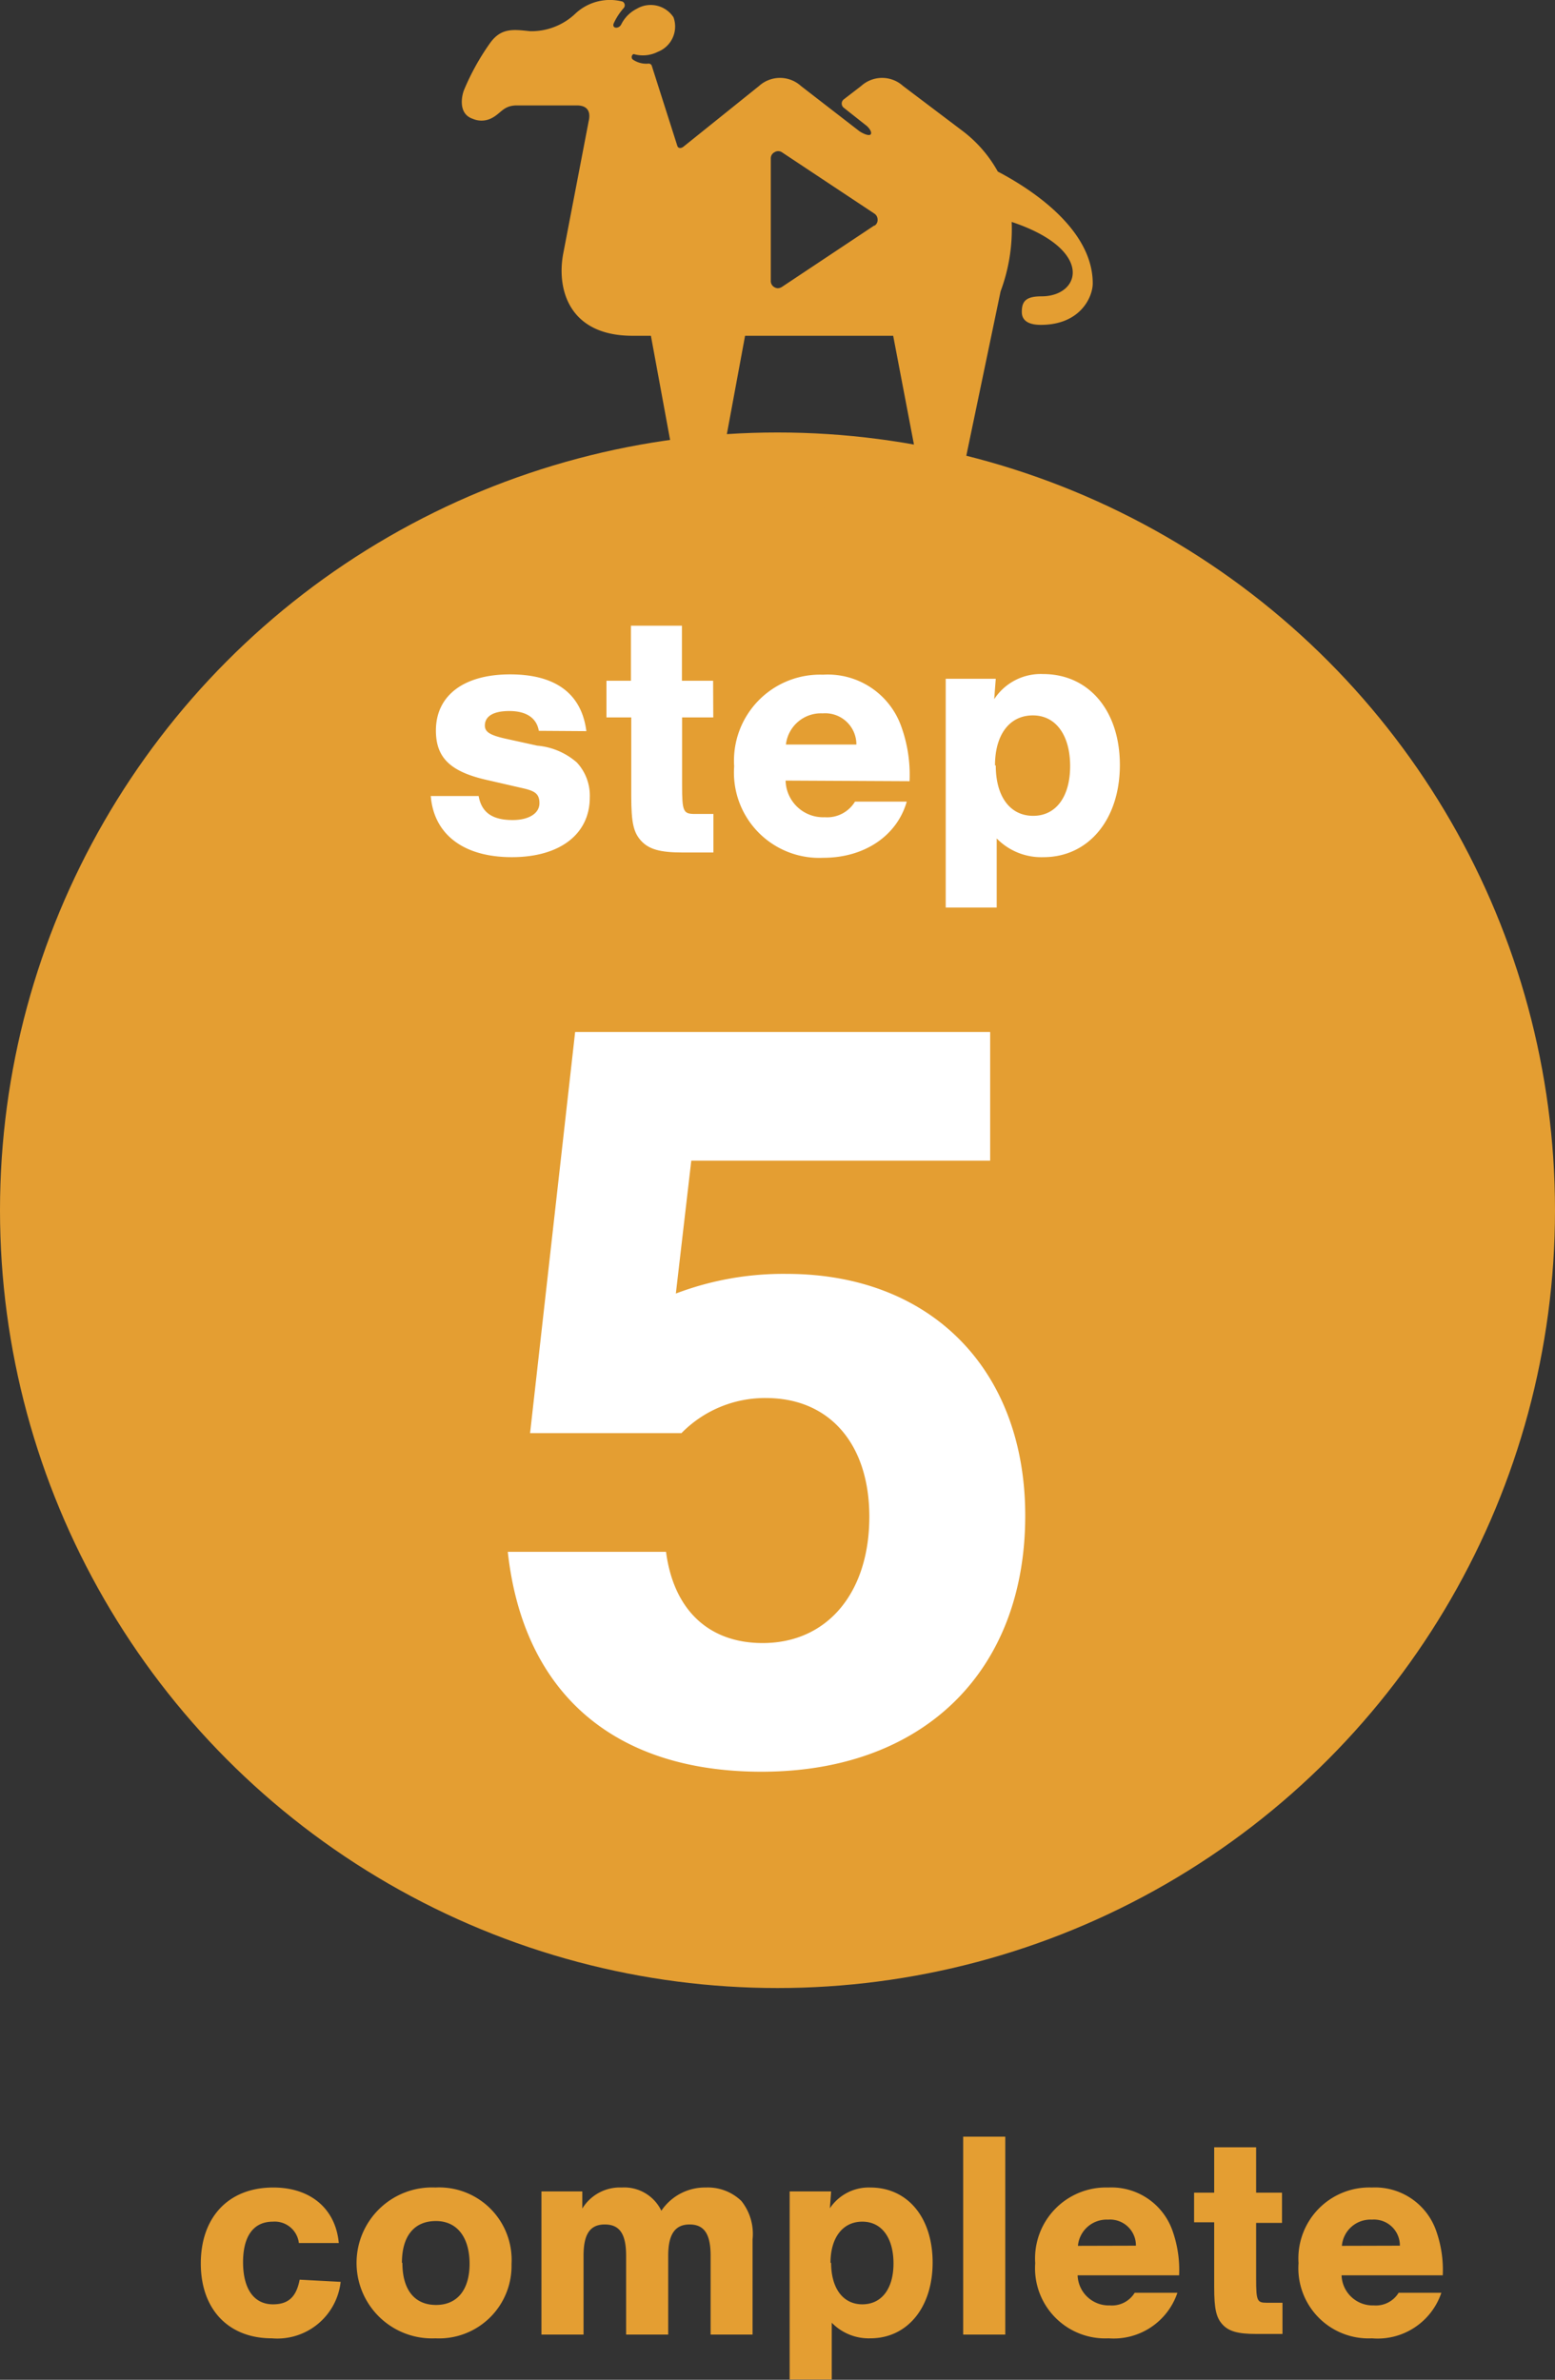 <svg xmlns="http://www.w3.org/2000/svg" viewBox="0 0 99.74 152.59"><rect x="0" y="0" width="99.74" height="152.59" fill="#333333" stroke="none"/><defs><style>.cls-1{fill:#e49e32;}.cls-2{fill:#fff;}</style></defs><g id="レイヤー_2" data-name="レイヤー 2"><g id="_011" data-name="011"><circle class="cls-1" cx="49.87" cy="77.6" r="49.87"/><path class="cls-2" d="M43.35,82.94a19.36,19.36,0,0,1,7.12-1.26c9.23,0,15.29,6.13,15.29,15.5,0,10-6.55,16.42-16.91,16.42-9.51,0-15.29-5.08-16.28-14.1H42.72c.49,3.74,2.75,5.85,6.2,5.85,4.16,0,6.84-3.24,6.84-8.1,0-4.65-2.54-7.61-6.63-7.61a7.5,7.5,0,0,0-5.42,2.25H34l2.89-25.72H63.51v8.25H44.34Z"/><path class="cls-2" d="M34.56,46.86c-.14-.83-.81-1.27-1.89-1.27s-1.57.37-1.57.93c0,.41.32.62,1.36.85l2,.44a4.44,4.44,0,0,1,2.54,1.08,3.12,3.12,0,0,1,.83,2.24c0,2.35-1.91,3.83-5,3.83s-5-1.45-5.2-3.92h3.07c.19,1.06.88,1.54,2.19,1.54,1,0,1.71-.41,1.71-1.08s-.37-.81-1.24-1l-2-.46c-2.45-.53-3.4-1.43-3.4-3.2,0-2.24,1.78-3.6,4.76-3.6s4.59,1.29,4.89,3.64Z"/><path class="cls-2" d="M45.75,46h-2V50.3c0,1.75.07,1.89.83,1.89h1.18v2.47h-2c-1.43,0-2.14-.21-2.63-.74s-.64-1.15-.64-2.88V46H38.9V43.65h1.57V40.12h3.27v3.53h2Z"/><path class="cls-2" d="M50.39,50.05A2.41,2.41,0,0,0,52.9,52.4a2.09,2.09,0,0,0,1.94-1h3.32C57.54,53.57,55.47,55,52.81,55a5.47,5.47,0,0,1-5.72-5.86,5.52,5.52,0,0,1,5.7-5.88,5,5,0,0,1,5,3.27,9.11,9.11,0,0,1,.55,3.56Zm4.54-2.31a2,2,0,0,0-2.16-2,2.26,2.26,0,0,0-2.36,2Z"/><path class="cls-2" d="M63.87,43.52l-.1,1.31a3.56,3.56,0,0,1,3.14-1.61c2.93,0,4.92,2.35,4.92,5.83s-2,5.91-4.9,5.91a4,4,0,0,1-3-1.2v4.43H60.66V43.52Zm0,5.56c0,2,.92,3.23,2.4,3.23s2.37-1.25,2.37-3.19-.89-3.25-2.39-3.25S63.82,47.11,63.82,49.08Z"/><path class="cls-1" d="M19.17,143.82a1.56,1.56,0,0,0-1.67-1.37c-1.24,0-1.91.93-1.91,2.6s.67,2.7,1.92,2.7c1,0,1.5-.49,1.71-1.58l2.63.14a4.09,4.09,0,0,1-4.41,3.62c-2.79,0-4.56-1.86-4.56-4.8s1.75-4.87,4.65-4.87c2.4,0,4,1.37,4.2,3.56Z"/><path class="cls-1" d="M32.81,145.17a4.65,4.65,0,0,1-4.88,4.76,4.84,4.84,0,1,1,0-9.67A4.65,4.65,0,0,1,32.81,145.17Zm-7-.08c0,1.73.78,2.7,2.16,2.7s2.15-1,2.15-2.64-.76-2.74-2.16-2.74S25.78,143.38,25.78,145.09Z"/><path class="cls-1" d="M37.35,140.51v1.1a2.82,2.82,0,0,1,2.53-1.35,2.64,2.64,0,0,1,2.54,1.49,3.37,3.37,0,0,1,2.85-1.49,3.1,3.1,0,0,1,2.28.86,3.38,3.38,0,0,1,.72,2.47v6.1H45.58v-5.06c0-1.4-.42-2-1.35-2s-1.37.63-1.37,2v5.06h-2.7v-5.06c0-1.4-.42-2-1.37-2s-1.36.63-1.36,2v5.06h-2.7v-9.18Z"/><path class="cls-1" d="M53.31,140.51l-.08,1.08a3,3,0,0,1,2.59-1.33c2.41,0,4,1.94,4,4.81s-1.61,4.86-4,4.86a3.31,3.31,0,0,1-2.47-1v3.64h-2.7V140.51Zm0,4.58c0,1.63.76,2.66,2,2.66s2-1,2-2.62-.74-2.68-2-2.68S53.27,143.48,53.27,145.09Z"/><path class="cls-1" d="M64.48,149.69h-2.7V137h2.7Z"/><path class="cls-1" d="M69.12,145.89a2,2,0,0,0,2.07,1.93,1.71,1.71,0,0,0,1.59-.81h2.74a4.31,4.31,0,0,1-4.41,2.92,4.5,4.5,0,0,1-4.71-4.82,4.55,4.55,0,0,1,4.69-4.85,4.15,4.15,0,0,1,4.09,2.7,7.51,7.51,0,0,1,.45,2.93Zm3.74-1.9a1.66,1.66,0,0,0-1.79-1.67A1.85,1.85,0,0,0,69.14,144Z"/><path class="cls-1" d="M82.23,142.53H80.57v3.57c0,1.44.06,1.55.69,1.55h1v2H80.57c-1.17,0-1.76-.17-2.16-.61s-.53-1-.53-2.38v-4.17H76.59v-1.9h1.29v-2.91h2.69v2.91h1.66Z"/><path class="cls-1" d="M86.05,145.89a2,2,0,0,0,2.07,1.93,1.71,1.71,0,0,0,1.59-.81h2.74A4.31,4.31,0,0,1,88,149.93a4.5,4.5,0,0,1-4.71-4.82A4.55,4.55,0,0,1,88,140.26a4.15,4.15,0,0,1,4.09,2.7,7.51,7.51,0,0,1,.45,2.93Zm3.74-1.9A1.66,1.66,0,0,0,88,142.32,1.84,1.84,0,0,0,86.07,144Z"/><ellipse class="cls-1" cx="52.5" cy="31.67" rx="14.97" ry="0.92"/><path class="cls-1" d="M64,11a8.31,8.31,0,0,0-2.32-2.65L57.92,5.51a2,2,0,0,0-2.68,0l-1.13.87a.34.34,0,0,0,0,.52L55.5,8c.23.16.45.47.35.61s-.51-.05-.73-.2L51.37,5.51a2,2,0,0,0-2.68,0L43.82,9.42c-.14.1-.31.1-.37-.05L41.8,4.2a.21.21,0,0,0-.22-.12,1.51,1.51,0,0,1-1-.27c-.15-.15,0-.39.11-.33a2.13,2.13,0,0,0,1.51-.16,1.74,1.74,0,0,0,1-2.21A1.75,1.75,0,0,0,40.85.56a2.22,2.22,0,0,0-1,1c-.15.31-.61.28-.49-.05a4,4,0,0,1,.65-1A.27.27,0,0,0,39.93.1a3.24,3.24,0,0,0-3,.75A4.09,4.09,0,0,1,34,2c-1.06-.11-1.86-.24-2.58.78a15.48,15.48,0,0,0-1.66,3c-.14.35-.4,1.52.57,1.84a1.41,1.41,0,0,0,1.11,0c.7-.31.79-.84,1.68-.86H37c.59,0,.92.3.76,1l-1.62,8.43c-.45,2.22.25,5.34,4.44,5.34h1.17L43.68,32a.51.51,0,0,0,.45.33H45.4a.51.51,0,0,0,.45-.33l1.94-10.47h9.5l2,10.47a.49.49,0,0,0,.45.33H61A.49.49,0,0,0,61.4,32l2.78-13.32a11.42,11.42,0,0,0,.71-4.45C70.21,16,69.34,19,66.81,19c-1,0-1.27.31-1.27,1s.66.83,1.22.83c2.54,0,3.33-1.79,3.33-2.66C70.09,14.43,65.54,11.81,64,11Zm-7.91,3.45-5.94,3.95a.5.5,0,0,1-.26.08.42.42,0,0,1-.21-.06.45.45,0,0,1-.24-.4V10.16a.44.44,0,0,1,.24-.4.44.44,0,0,1,.47,0l5.94,3.94a.46.46,0,0,1,.2.38A.43.43,0,0,1,56.08,14.48Z"/></g></g></svg>